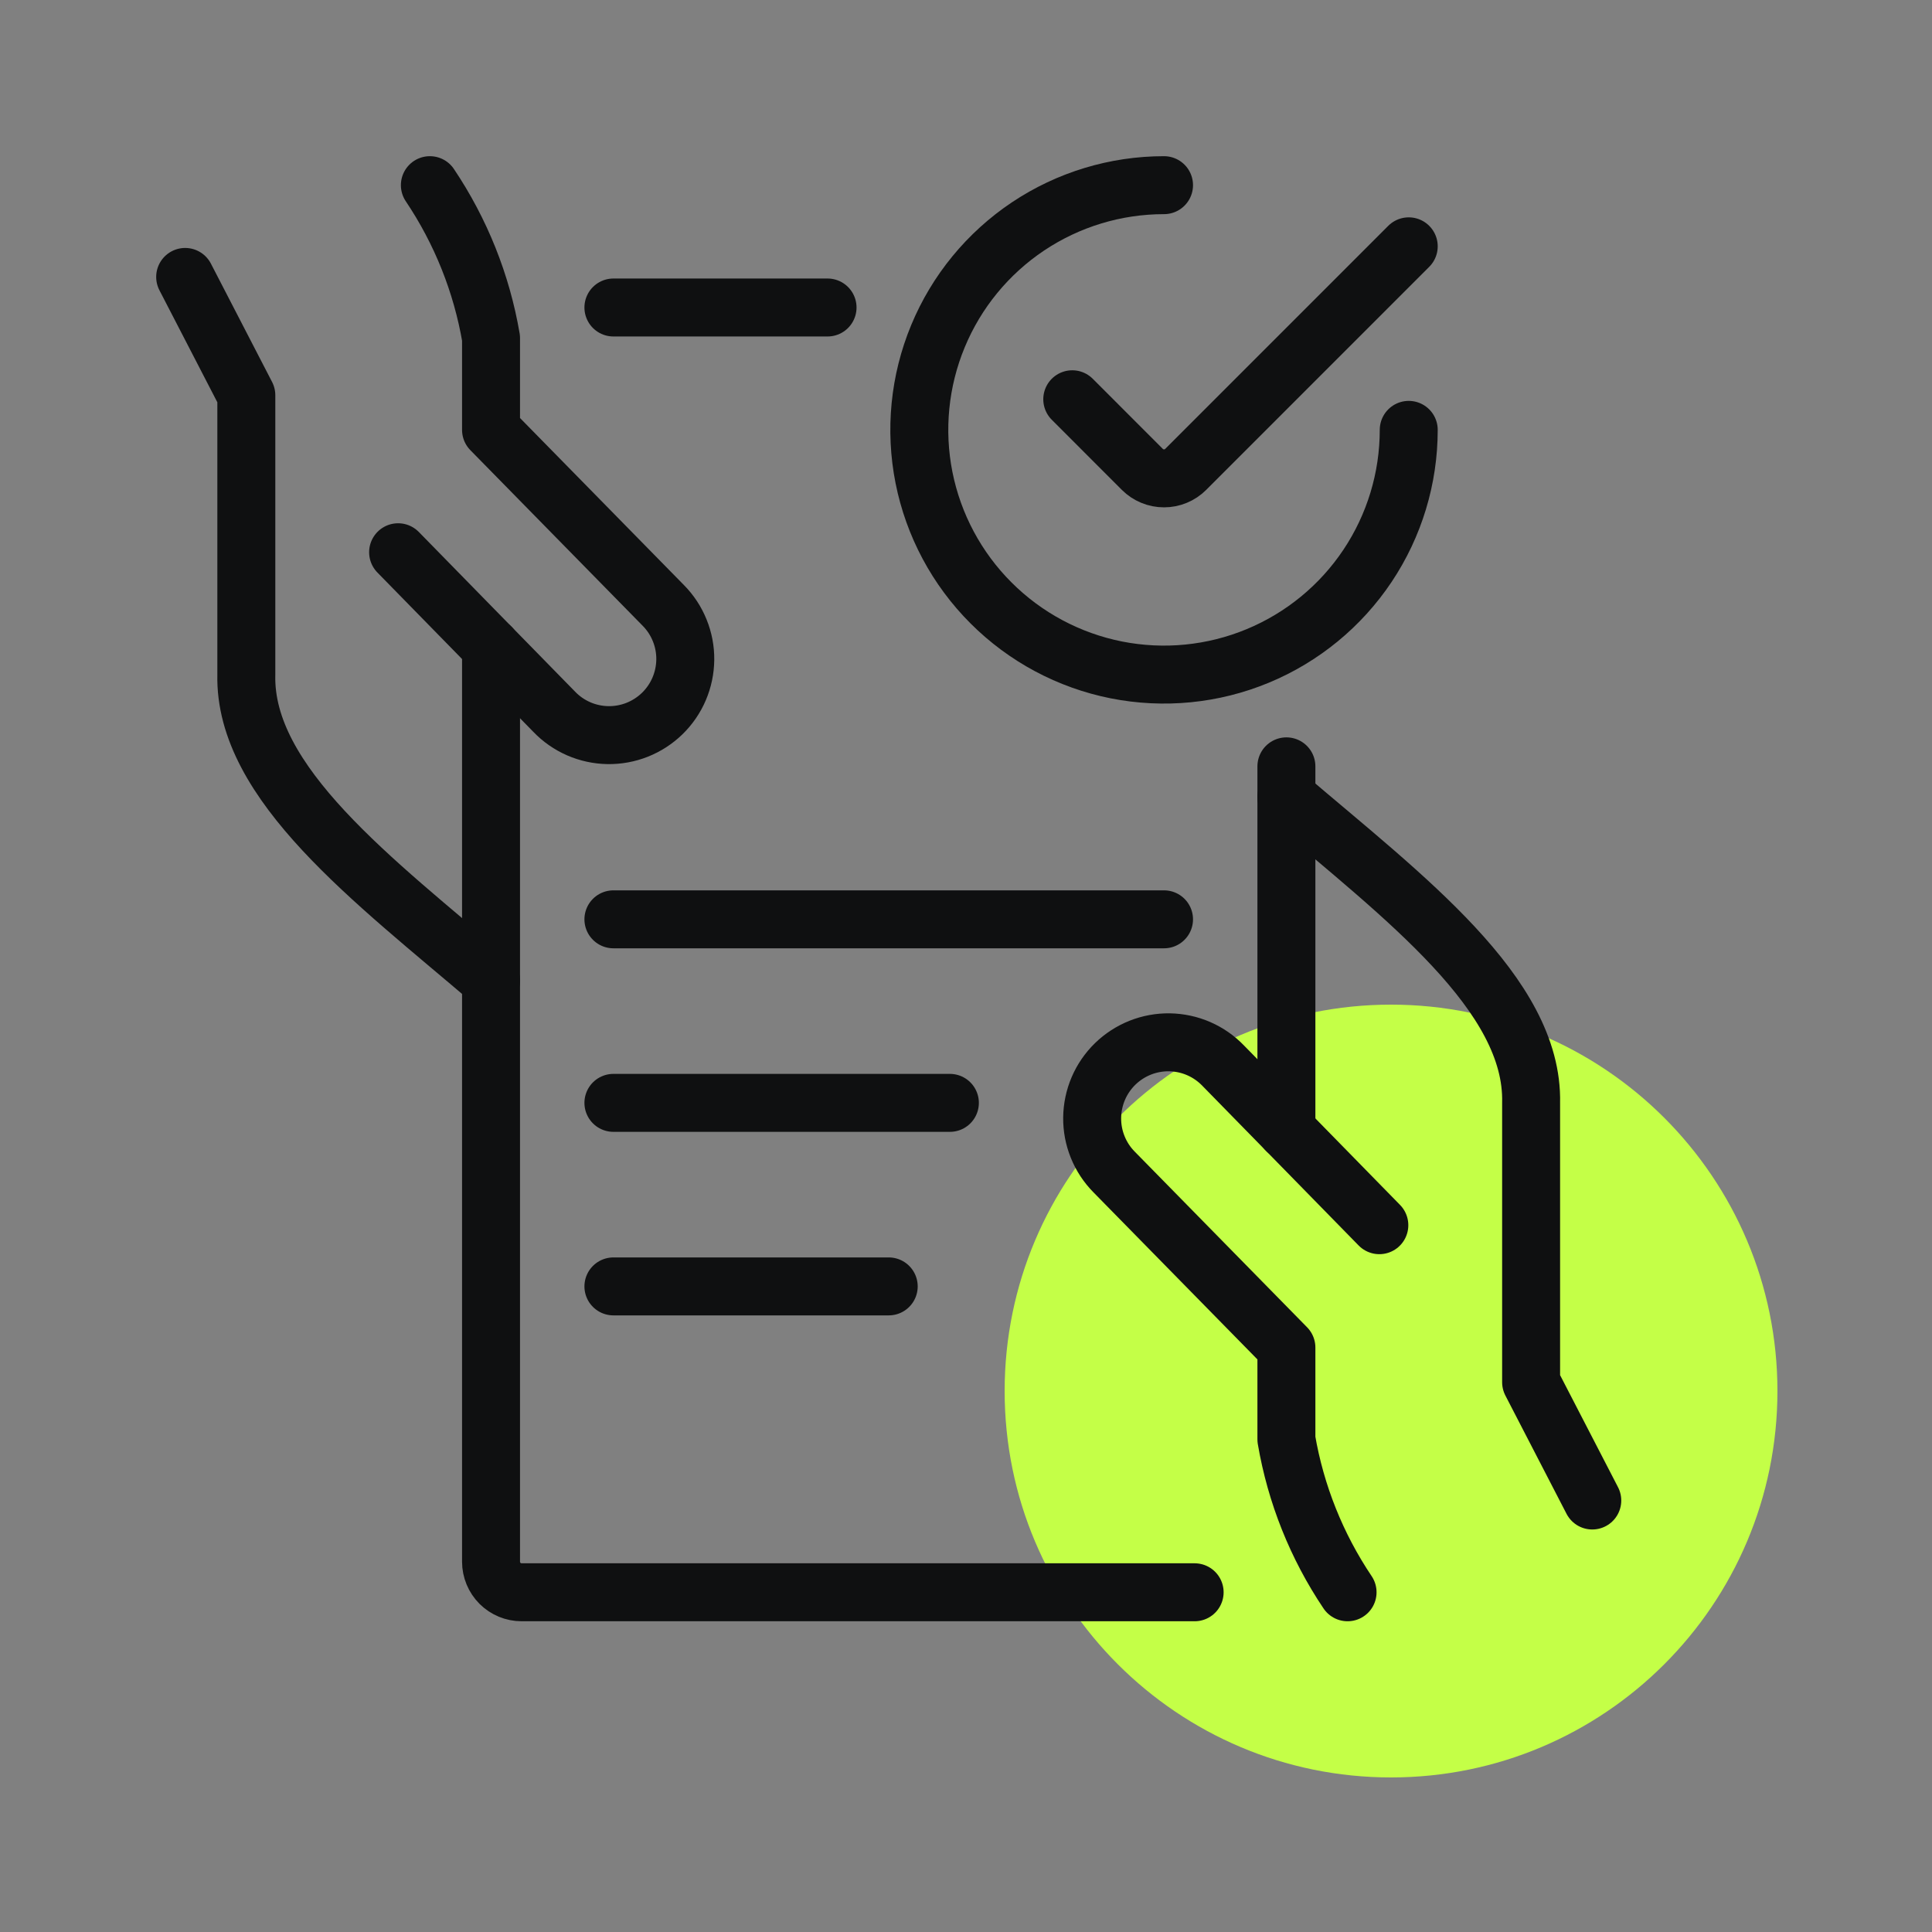 <svg width="50" height="50" viewBox="0 0 50 50" fill="none" xmlns="http://www.w3.org/2000/svg">
<rect x="0" y="0" width="50" height="50" fill="#808080" stroke="none"/>
<path d="M46 36C46 41.523 41.523 46 36 46C30.477 46 26 41.523 26 36C26 30.477 30.477 26 36 26C41.523 26 46 30.477 46 36Z" fill="#C4FF47"/>
<g clip-path="url(#clip0_2427_86321)">
<path d="M41.208 38.833L39.625 35.771V28.542C39.691 25.727 36.33 23.217 33.292 20.625" stroke="#0F1011" stroke-width="1.5" stroke-linecap="round" stroke-linejoin="round"/>
<path d="M35.697 31.708L31.658 27.581C31.477 27.393 31.262 27.243 31.024 27.139C30.785 27.035 30.529 26.98 30.269 26.975C30.009 26.971 29.751 27.018 29.509 27.114C29.268 27.21 29.047 27.353 28.861 27.534C28.675 27.715 28.526 27.932 28.424 28.171C28.322 28.41 28.268 28.667 28.265 28.927C28.262 29.187 28.311 29.445 28.409 29.686C28.506 29.927 28.65 30.146 28.833 30.331L33.292 34.875V37.25C33.534 38.666 34.074 40.016 34.875 41.208" stroke="#0F1011" stroke-width="1.5" stroke-linecap="round" stroke-linejoin="round"/>
<path d="M4.792 7.167L6.375 10.229V17.458C6.308 20.273 9.67 22.783 12.708 25.375" stroke="#0F1011" stroke-width="1.5" stroke-linecap="round" stroke-linejoin="round"/>
<path d="M10.303 14.292L14.342 18.419C14.522 18.607 14.738 18.757 14.976 18.861C15.214 18.965 15.471 19.02 15.731 19.025C15.991 19.029 16.249 18.982 16.491 18.886C16.732 18.79 16.953 18.647 17.139 18.466C17.325 18.285 17.474 18.068 17.576 17.829C17.678 17.59 17.732 17.333 17.735 17.073C17.738 16.813 17.689 16.555 17.591 16.314C17.494 16.073 17.35 15.854 17.167 15.669L12.708 11.125V8.75C12.466 7.334 11.926 5.985 11.125 4.792" stroke="#0F1011" stroke-width="1.5" stroke-linecap="round" stroke-linejoin="round"/>
<path d="M12.708 16.749V40.417C12.708 40.627 12.792 40.828 12.94 40.977C13.089 41.125 13.29 41.208 13.5 41.208H30.917" stroke="#0F1011" stroke-width="1.5" stroke-linecap="round" stroke-linejoin="round"/>
<path d="M21.417 7.958H15.875" stroke="#0F1011" stroke-width="1.5" stroke-linecap="round" stroke-linejoin="round"/>
<path d="M33.292 29.251V19.833" stroke="#0F1011" stroke-width="1.5" stroke-linecap="round" stroke-linejoin="round"/>
<path d="M24.583 28.542H15.875" stroke="#0F1011" stroke-width="1.5" stroke-linecap="round" stroke-linejoin="round"/>
<path d="M30.125 23.792H15.875" stroke="#0F1011" stroke-width="1.5" stroke-linecap="round" stroke-linejoin="round"/>
<path d="M23 33.292H15.875" stroke="#0F1011" stroke-width="1.5" stroke-linecap="round" stroke-linejoin="round"/>
<path d="M36.458 11.125C36.458 12.378 36.087 13.602 35.391 14.644C34.695 15.685 33.706 16.497 32.549 16.976C31.391 17.456 30.118 17.581 28.889 17.337C27.661 17.092 26.532 16.489 25.647 15.603C24.761 14.718 24.158 13.589 23.913 12.361C23.669 11.132 23.794 9.859 24.274 8.701C24.753 7.544 25.565 6.555 26.606 5.859C27.648 5.163 28.872 4.792 30.125 4.792" stroke="#0F1011" stroke-width="1.5" stroke-linecap="round" stroke-linejoin="round"/>
<path d="M36.458 6.375L30.686 12.148C30.612 12.222 30.525 12.28 30.428 12.32C30.332 12.36 30.229 12.38 30.125 12.38C30.021 12.38 29.918 12.36 29.822 12.32C29.725 12.28 29.638 12.222 29.564 12.148L27.75 10.333" stroke="#0F1011" stroke-width="1.5" stroke-linecap="round" stroke-linejoin="round"/>
</g>
<defs>
<clipPath id="clip0_2427_86321">
<rect width="38" height="38" fill="white" transform="translate(4 4)"/>
</clipPath>
</defs>
</svg>
